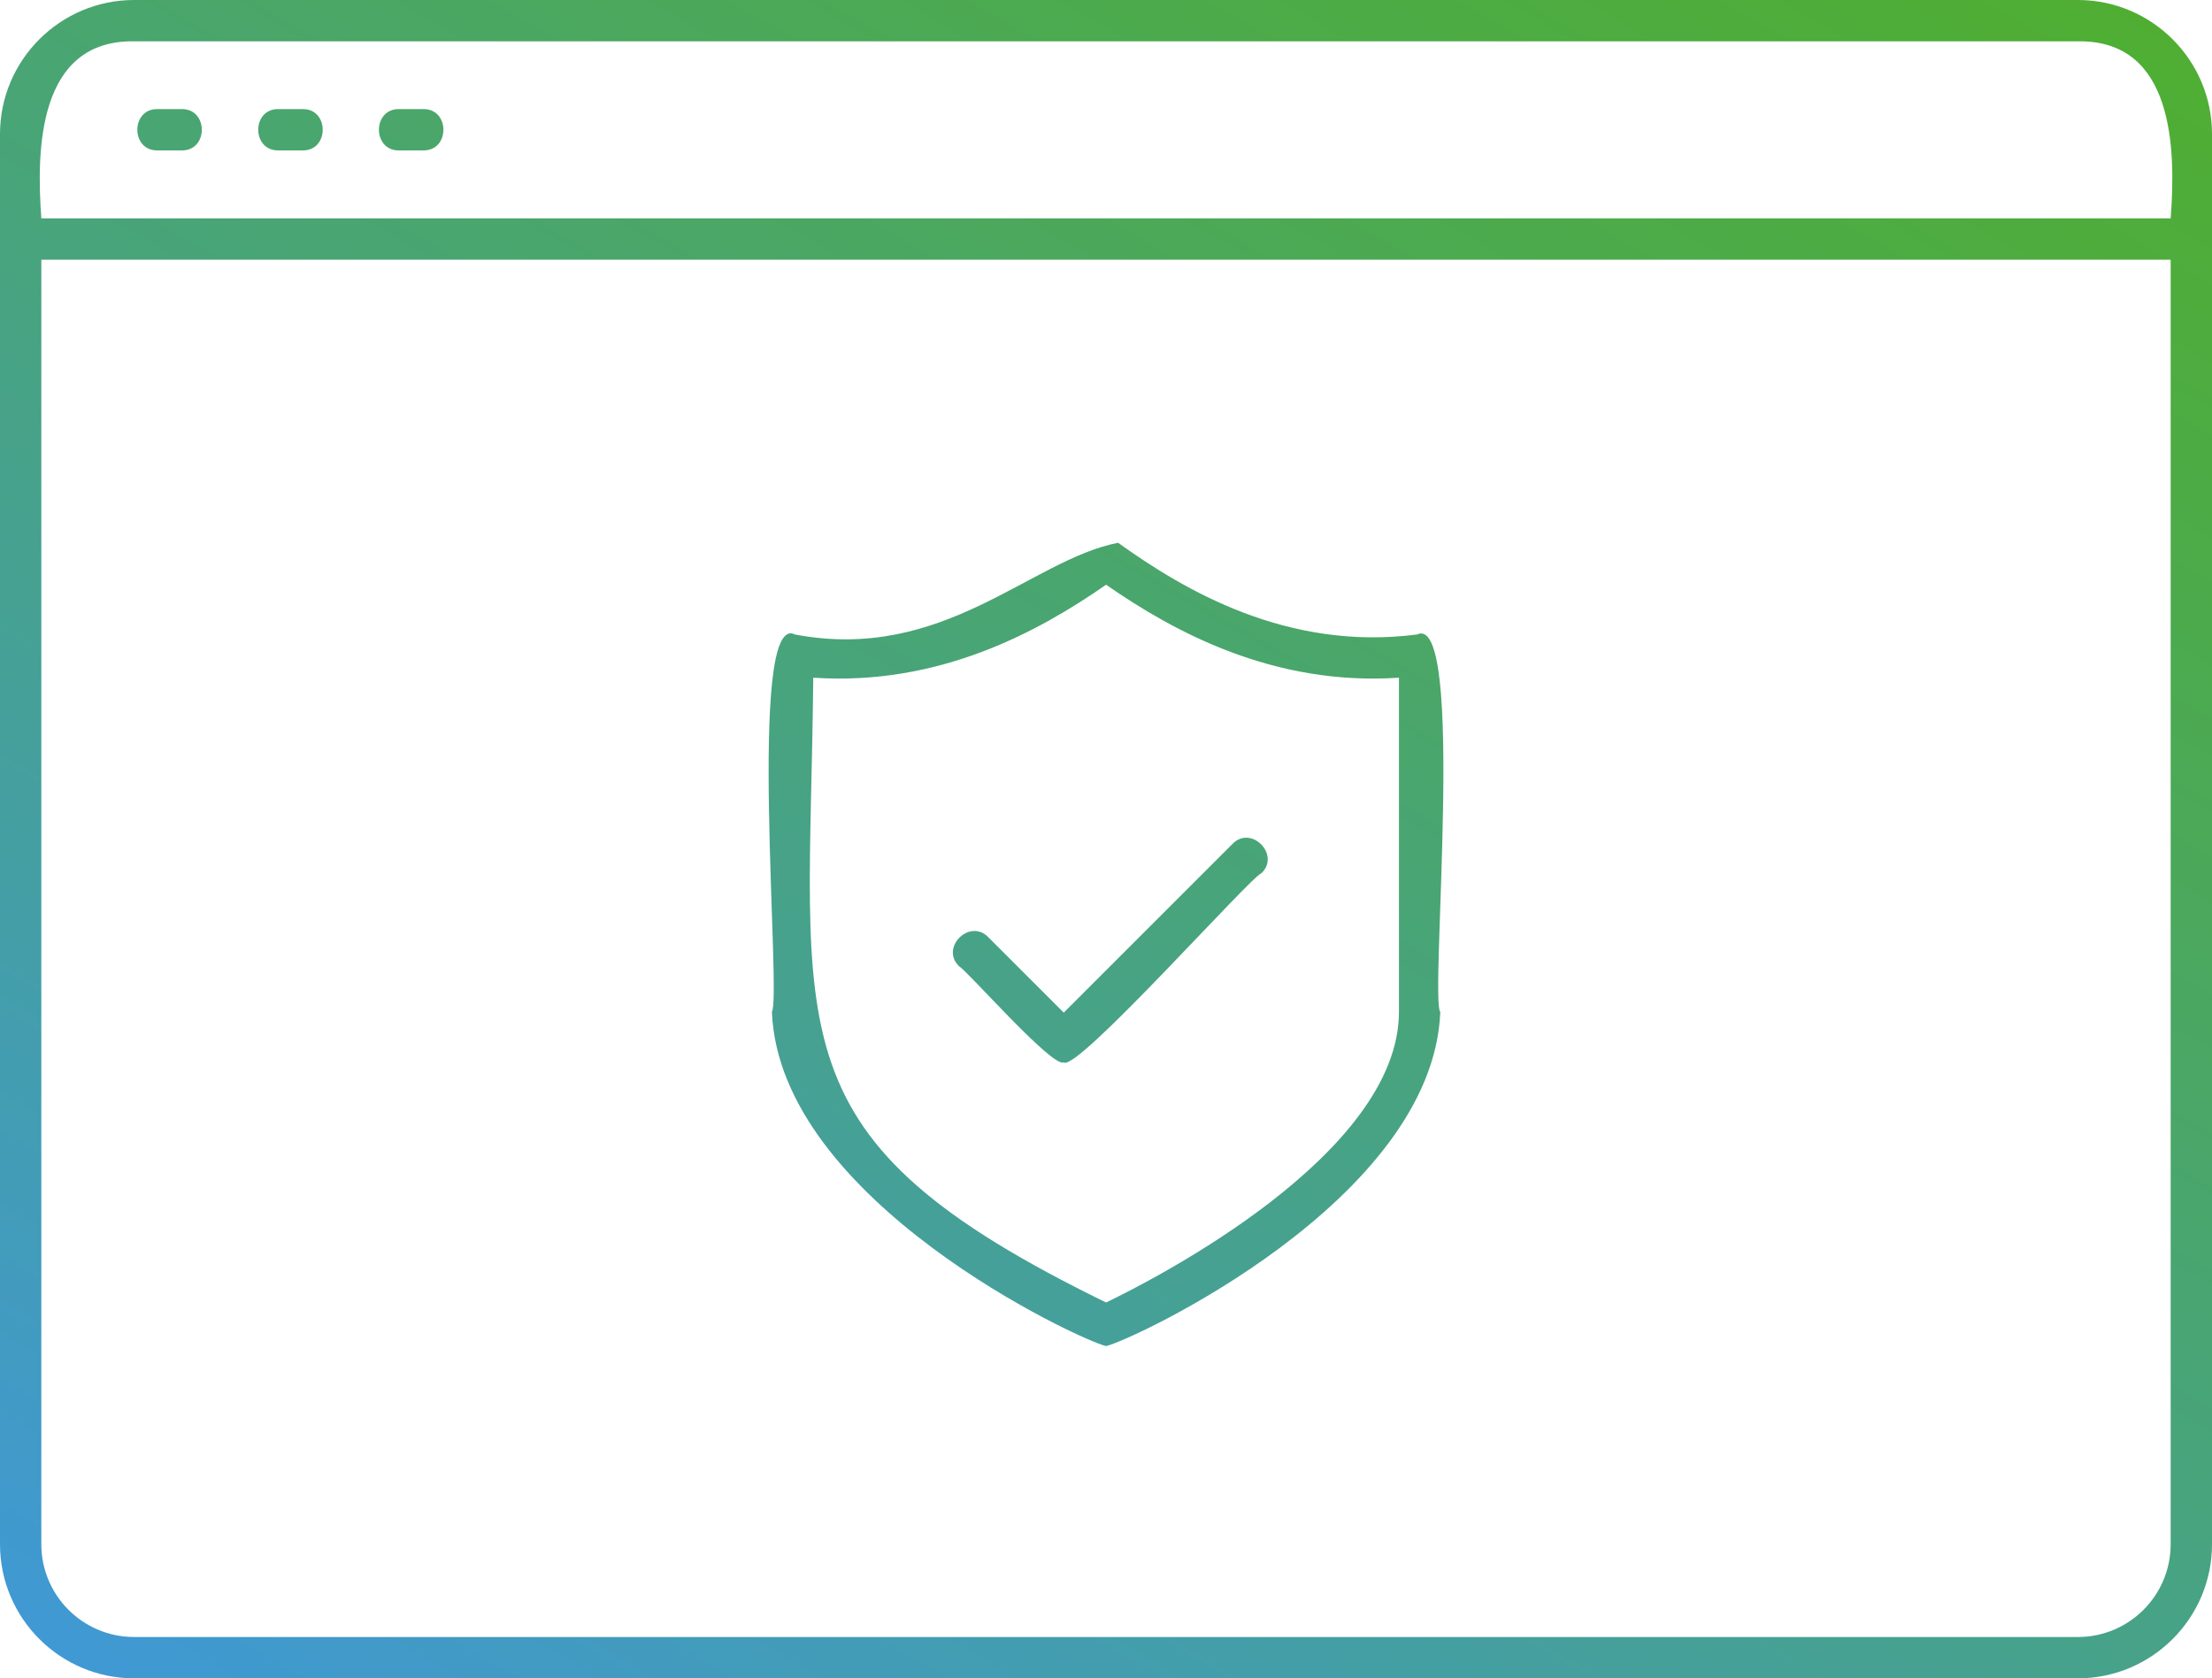 <?xml version="1.0" encoding="UTF-8"?> <svg xmlns="http://www.w3.org/2000/svg" xmlns:xlink="http://www.w3.org/1999/xlink" id="Ebene_1" data-name="Ebene 1" viewBox="0 0 107.03 81.23"><defs><style> .cls-1 { fill: url(#New_Gradient_Swatch_1); } </style><linearGradient id="New_Gradient_Swatch_1" data-name="New Gradient Swatch 1" x1="23.74" y1="92.19" x2="83.29" y2="-10.96" gradientUnits="userSpaceOnUse"><stop offset="0" stop-color="#4099d4"></stop><stop offset=".02" stop-color="#4099d0"></stop><stop offset=".5" stop-color="#48a47b"></stop><stop offset=".84" stop-color="#4dab46"></stop><stop offset="1" stop-color="#4fae32"></stop></linearGradient></defs><path class="cls-1" d="M37.35,48.98c.37,9.16,14.95,15.9,16.17,16.17,1.22-.27,15.81-7.02,16.17-16.17-.52-.6,1.25-19.41-1.13-18.27-6.29.81-11.27-2.15-14.46-4.44-4.24.83-8.45,5.8-15.63,4.44-2.37-1.22-.62,17.75-1.13,18.27ZM39.35,32.8c6.08.41,10.89-2.22,14.17-4.5,3.28,2.28,8.1,4.91,14.17,4.5v16.17c0,6.9-11.81,12.93-14.17,14.07-16.37-7.99-14.34-12.79-14.17-30.24ZM51.47,51.42c.62.5,9.06-9.01,9.57-9.16.93-.9-.51-2.35-1.41-1.41l-8.16,8.16-3.65-3.65c-.9-.93-2.35.51-1.41,1.41.44.26,4.5,4.91,5.06,4.65ZM14.64,5.28s-1.17,0-1.17,0c-1.3-.02-1.3,2.02,0,2h1.17c1.3.02,1.3-2.02,0-2ZM100.54,0H6.49C2.91,0,0,2.91,0,6.49v68.25c0,3.58,2.91,6.49,6.49,6.49h94.05c3.58,0,6.49-2.91,6.49-6.49V6.49C107.03,2.91,104.12,0,100.54,0ZM105.03,74.74c0,2.48-2.01,4.49-4.49,4.49H6.49c-2.48,0-4.49-2.01-4.49-4.49V12.57h103.03v62.17ZM105.03,10.57H2c-.25-3.38-.15-8.64,4.49-8.57h94.05c4.64-.07,4.75,5.19,4.49,8.57ZM20.48,5.28s-1.17,0-1.17,0c-1.3-.02-1.3,2.02,0,2h1.17c1.3.02,1.3-2.02,0-2ZM8.79,5.28s-1.17,0-1.17,0c-1.3-.02-1.3,2.02,0,2h1.17c1.3.02,1.3-2.02,0-2Z"></path></svg> 
